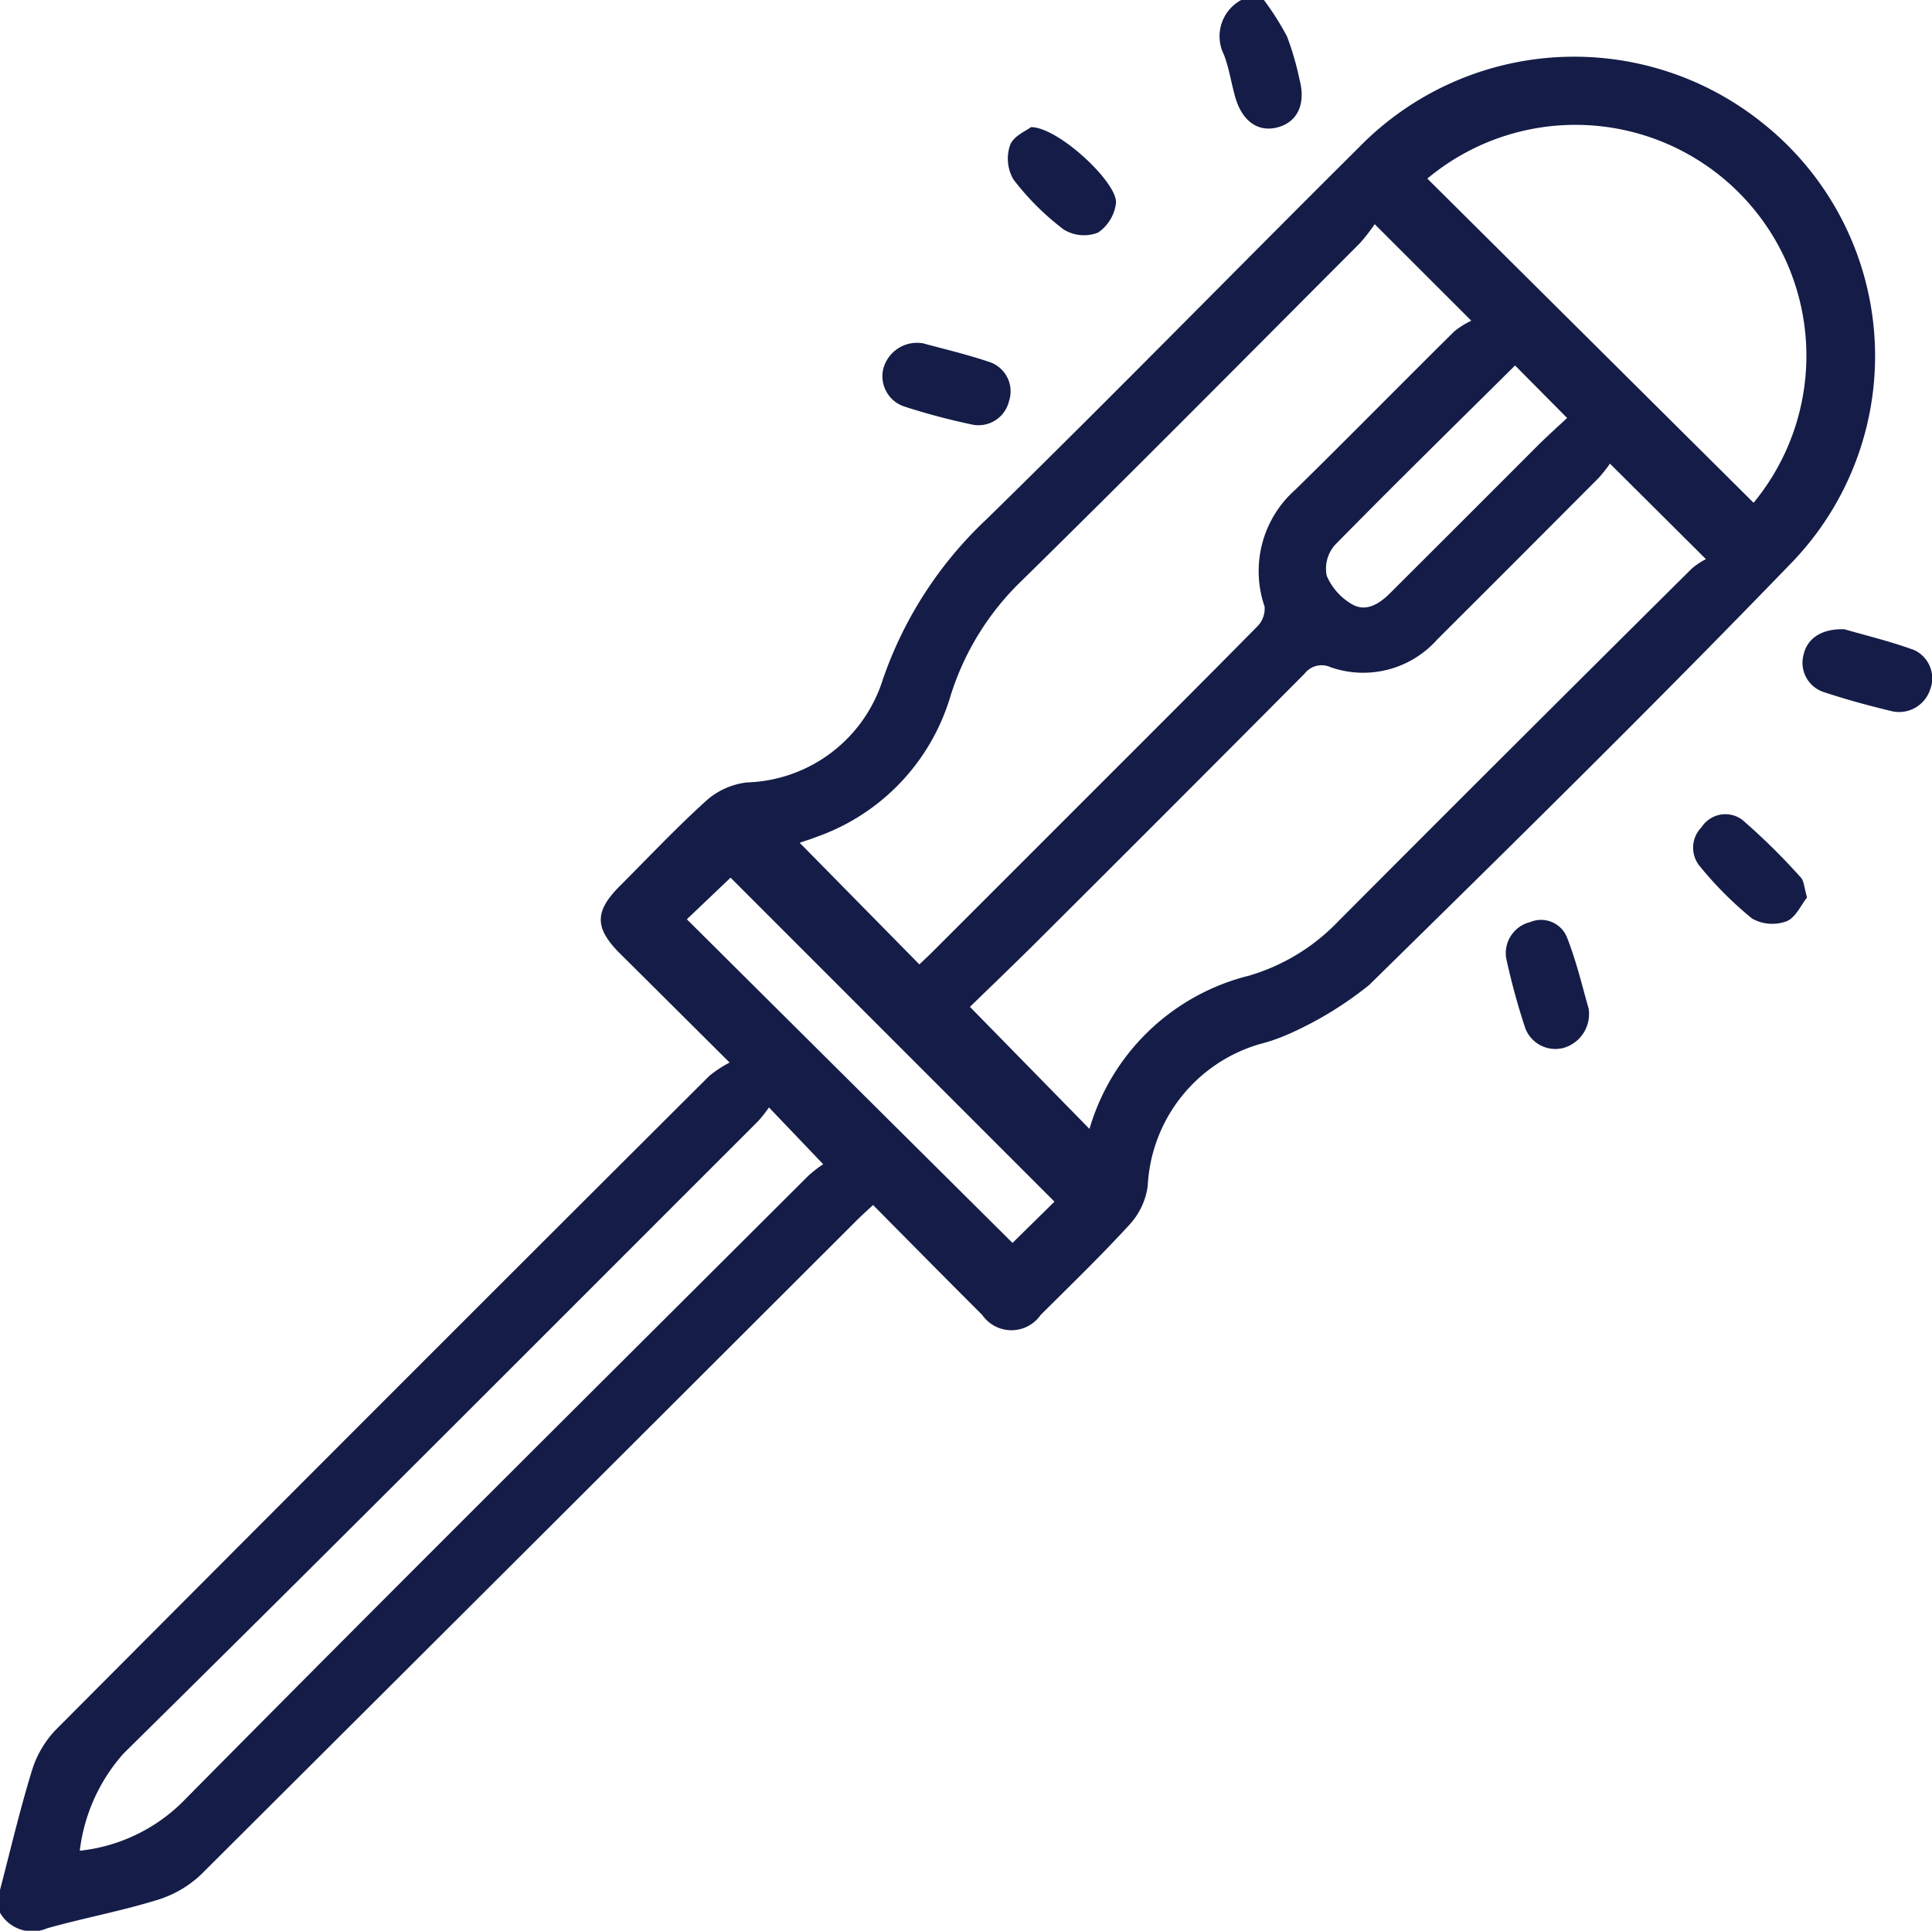 <svg xmlns="http://www.w3.org/2000/svg" width="73.059" height="73.021" viewBox="0 0 73.059 73.021"><g transform="translate(-695.225 -2938.686)"><path d="M695.225,3010.164c.39-1.488.74-2.988,1.19-4.458a3.894,3.894,0,0,1,.885-1.564q12.352-12.41,24.753-24.771a4.647,4.647,0,0,1,.762-.5c-1.5-1.491-2.809-2.8-4.123-4.1-.987-.981-1-1.607-.021-2.583,1.092-1.094,2.153-2.221,3.3-3.255a2.806,2.806,0,0,1,1.5-.656,5.564,5.564,0,0,0,5.136-3.885,15,15,0,0,1,3.934-6.078c4.74-4.638,9.375-9.385,14.079-14.061a11.372,11.372,0,0,1,15.245-.924,11.255,11.255,0,0,1,1.172,16.574c-5.25,5.438-10.643,10.739-16.037,16.035a13.591,13.591,0,0,1-2.945,1.811,6.959,6.959,0,0,1-1.206.428,5.893,5.893,0,0,0-4.223,5.362,2.677,2.677,0,0,1-.648,1.418c-1.088,1.193-2.253,2.317-3.4,3.459a1.344,1.344,0,0,1-2.21,0c-1.363-1.359-2.714-2.731-4.128-4.156-.217.2-.4.367-.581.543q-12.413,12.4-24.84,24.785a4.18,4.18,0,0,1-1.678.963c-1.36.417-2.766.677-4.136,1.063a1.408,1.408,0,0,1-1.78-.591Zm51.984-63a7.013,7.013,0,0,1-.559.719c-4.248,4.257-8.479,8.532-12.769,12.746a10.288,10.288,0,0,0-2.725,4.42,8.069,8.069,0,0,1-5.028,5.279c-.232.092-.472.165-.664.231l4.527,4.6c.149-.142.321-.3.486-.464q2.85-2.848,5.7-5.7c2.2-2.2,4.408-4.4,6.594-6.618a.957.957,0,0,0,.275-.752,4.112,4.112,0,0,1,1.165-4.421c2.02-1.98,4-4,6.013-5.989a3.175,3.175,0,0,1,.639-.4Zm-15.3,29.607,4.515,4.61a8.391,8.391,0,0,1,6.027-5.794,7.632,7.632,0,0,0,3.369-2.045q6.672-6.695,13.38-13.352a2.668,2.668,0,0,1,.536-.358l-3.63-3.612a5.292,5.292,0,0,1-.428.541q-3.045,3.059-6.1,6.106a3.742,3.742,0,0,1-4.038,1.052.813.813,0,0,0-.981.243q-5.13,5.16-10.284,10.294C733.428,2975.293,732.572,2976.116,731.9,2976.768Zm29.628-19.07A8.734,8.734,0,0,0,749.2,2945.44Zm-35.179,25.019-2.054-2.152a5.2,5.2,0,0,1-.419.529c-7.985,7.98-15.951,15.98-23.989,23.907a6.728,6.728,0,0,0-1.654,3.676,6.508,6.508,0,0,0,3.854-1.811c7.853-7.945,15.779-15.816,23.686-23.706A4.623,4.623,0,0,1,726.353,2982.717Zm8.742,1.412-12.248-12.253-1.654,1.574q6.192,6.155,12.315,12.24Zm17.418-31.624c-2.263,2.245-4.566,4.5-6.822,6.8a1.353,1.353,0,0,0-.3,1.155,2.285,2.285,0,0,0,.975,1.086c.505.286,1.006-.018,1.4-.41q2.8-2.791,5.589-5.586c.382-.38.785-.74,1.125-1.06Z" fill="#141c47"/><path d="M743.02,2938.686a10.466,10.466,0,0,1,.874,1.38,10.764,10.764,0,0,1,.474,1.634c.246.933-.087,1.623-.862,1.81-.729.176-1.322-.259-1.576-1.171-.147-.524-.227-1.072-.419-1.578a1.556,1.556,0,0,1,.653-2.075Z" fill="#141c47"/><path d="M764.973,2962.485c.733.213,1.7.445,2.633.784a1.178,1.178,0,0,1,.606,1.5,1.237,1.237,0,0,1-1.407.823c-.875-.208-1.745-.445-2.6-.727a1.165,1.165,0,0,1-.777-1.419C763.559,2962.849,764.09,2962.454,764.973,2962.485Z" fill="#141c47"/><path d="M755.3,2976.833a1.336,1.336,0,0,1-.941,1.483,1.218,1.218,0,0,1-1.453-.738,25.7,25.7,0,0,1-.727-2.668,1.21,1.21,0,0,1,.911-1.351,1.056,1.056,0,0,1,1.383.559C754.847,2975.06,755.075,2976.056,755.3,2976.833Z" fill="#141c47"/><path d="M730.134,2951.671c.726.2,1.653.414,2.548.72a1.169,1.169,0,0,1,.7,1.461,1.186,1.186,0,0,1-1.349.9,24.933,24.933,0,0,1-2.613-.692,1.206,1.206,0,0,1-.793-1.426A1.32,1.32,0,0,1,730.134,2951.671Z" fill="#141c47"/><path d="M763.559,2972.628c-.222.275-.43.761-.774.9a1.563,1.563,0,0,1-1.3-.1,13.492,13.492,0,0,1-1.962-1.959,1.1,1.1,0,0,1,.048-1.5,1.072,1.072,0,0,1,1.527-.287,24.164,24.164,0,0,1,2.223,2.189C763.447,2972,763.448,2972.255,763.559,2972.628Z" fill="#141c47"/><path d="M734.213,2943.494c1.038,0,3.3,2.123,3.212,2.882a1.581,1.581,0,0,1-.68,1.108,1.468,1.468,0,0,1-1.292-.115,9.934,9.934,0,0,1-1.907-1.9,1.569,1.569,0,0,1-.122-1.3C733.553,2943.827,734.047,2943.625,734.213,2943.494Z" fill="#141c47"/></g></svg>